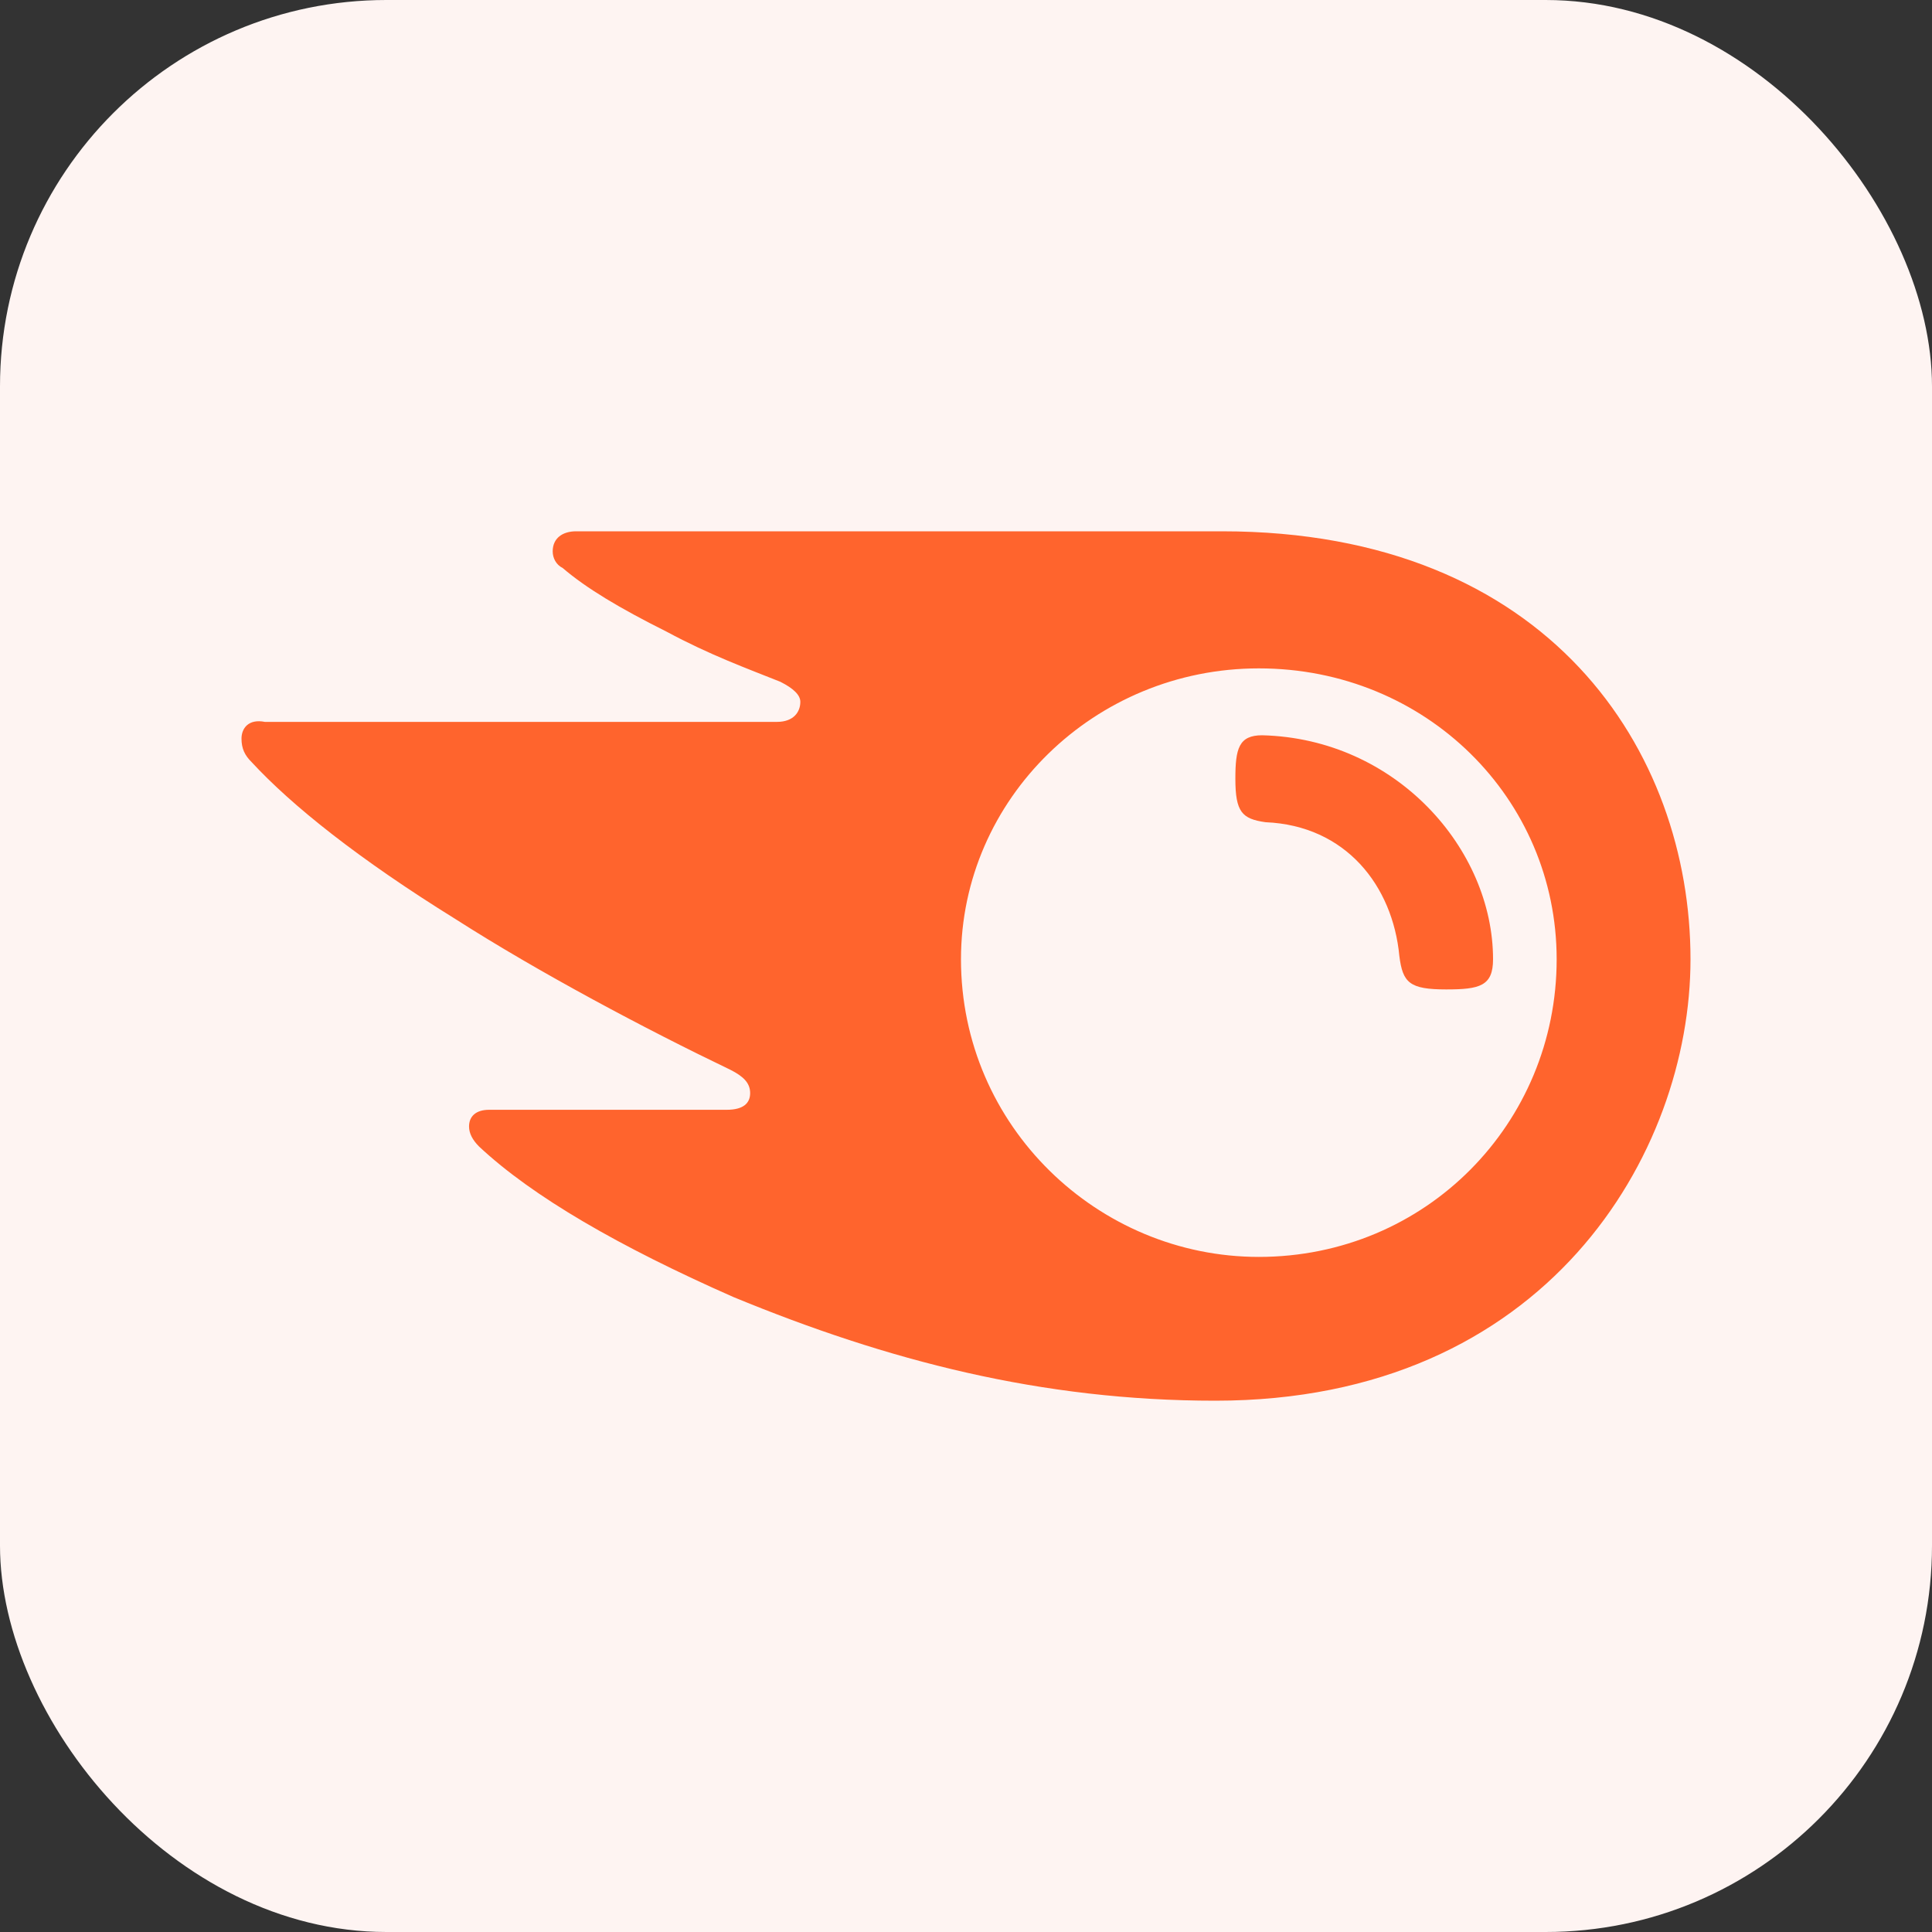 <svg width="40" height="40" viewBox="0 0 40 40" fill="none" xmlns="http://www.w3.org/2000/svg">
<rect x="0" y="0" width="40" height="40" fill="#333333" stroke="none"/>
<rect width="40" height="40" rx="8" fill="#FEF4F2"/>
<path d="M30.912 19.861C30.912 20.415 30.635 20.485 29.942 20.485C29.18 20.485 29.042 20.346 28.972 19.792C28.834 18.338 27.864 17.092 26.201 17.023C25.716 16.954 25.577 16.815 25.577 16.123C25.577 15.5 25.647 15.223 26.132 15.223C28.903 15.292 30.912 17.577 30.912 19.861ZM35 19.861C35 15.569 32.09 11 25.3 11H11.928C11.651 11 11.443 11.139 11.443 11.415C11.443 11.554 11.513 11.692 11.651 11.761C12.136 12.177 12.829 12.592 13.799 13.077C14.7 13.562 15.462 13.838 16.155 14.115C16.432 14.254 16.57 14.392 16.57 14.531C16.57 14.739 16.432 14.946 16.085 14.946H5.485C5.139 14.877 5 15.085 5 15.292C5 15.5 5.069 15.639 5.208 15.777C6.039 16.677 7.425 17.785 9.434 19.031C11.166 20.139 13.383 21.315 15.116 22.146C15.393 22.285 15.531 22.423 15.531 22.631C15.531 22.838 15.393 22.977 15.046 22.977H10.127C9.85 22.977 9.711 23.115 9.711 23.323C9.711 23.462 9.781 23.6 9.919 23.738C11.028 24.777 12.829 25.815 15.185 26.854C18.372 28.169 21.559 29 25.162 29C32.021 29 35 23.877 35 19.861ZM26.062 26.023C22.737 26.023 19.896 23.323 19.896 19.861C19.896 16.538 22.667 13.838 26.062 13.838C29.527 13.838 32.229 16.538 32.229 19.861C32.229 23.254 29.527 26.023 26.062 26.023Z" fill="#FF642D"/>
</svg>

